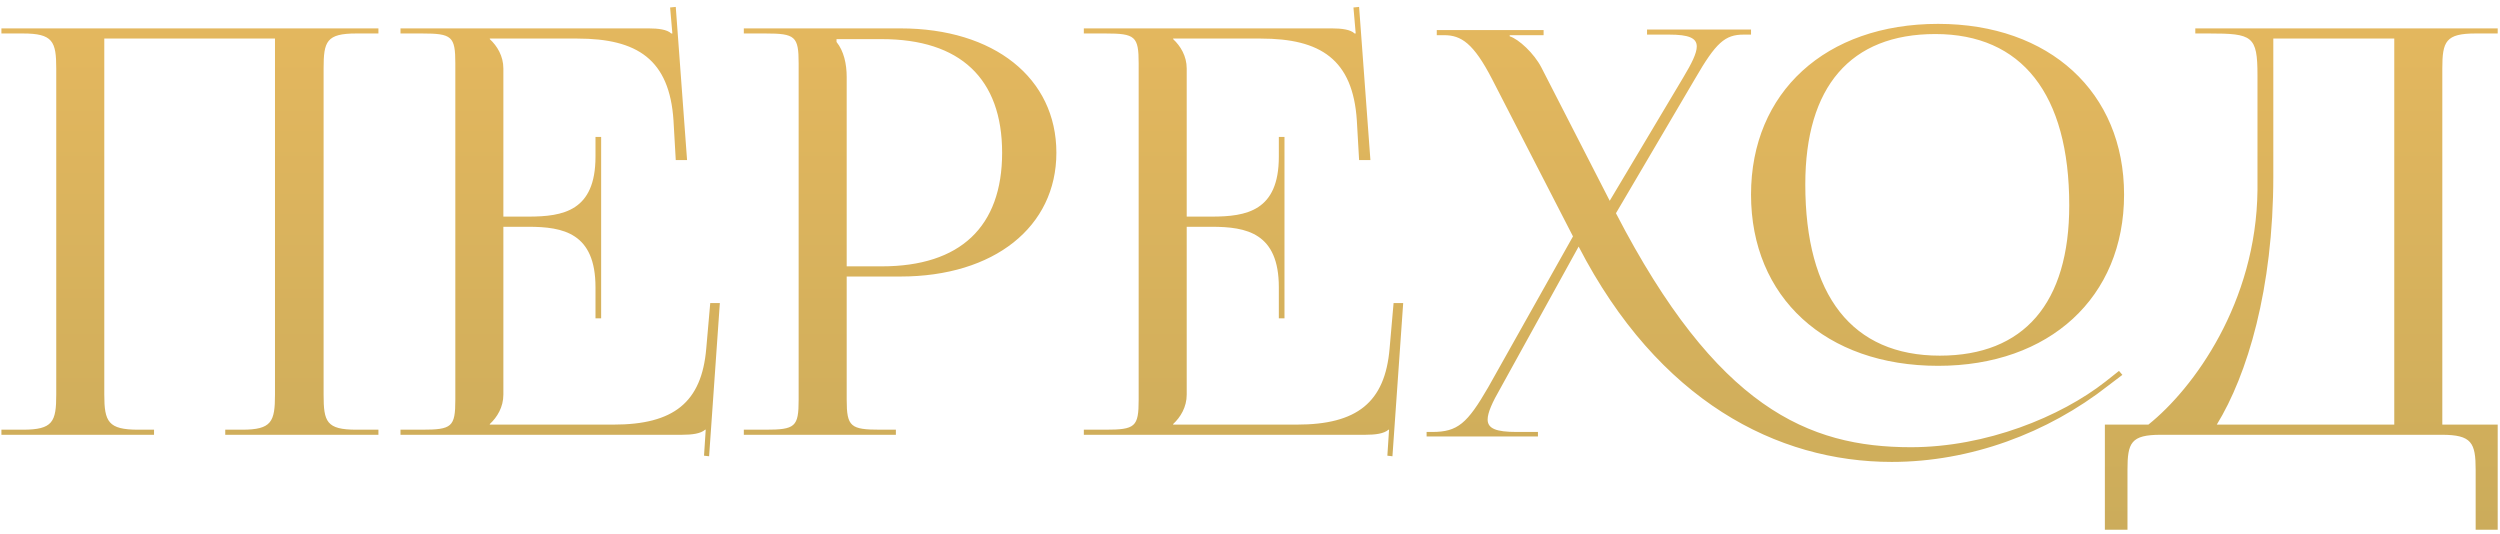 <?xml version="1.0" encoding="UTF-8"?> <svg xmlns="http://www.w3.org/2000/svg" width="253" height="54" viewBox="0 0 253 54" fill="none"> <path d="M0.144 44V43.485H2.318C5.349 43.485 5.692 42.684 5.692 39.939V6.934C5.692 4.189 5.349 3.388 2.318 3.388H0.144V2.873H38.296V3.388H36.066C33.034 3.388 32.748 4.189 32.748 6.934V39.939C32.748 42.684 33.034 43.485 36.066 43.485H38.296V44H22.795V43.485H24.511C27.486 43.485 27.829 42.684 27.829 39.939V3.903H10.554V39.939C10.554 42.684 10.955 43.485 13.986 43.485H15.588V44H0.144ZM60.836 32.217H60.264V29.071C60.264 23.58 57.004 22.95 53.458 22.95H50.941V39.939C50.941 41.197 50.312 42.227 49.568 42.913V42.97H62.095C68.158 42.97 71.018 40.74 71.475 35.248L71.876 30.672H72.848L71.761 46.174L71.247 46.116L71.418 43.485H71.361C70.903 43.886 70.046 44 69.016 44H40.53V43.485H42.704C45.736 43.485 46.079 43.199 46.079 40.454V6.42C46.079 3.674 45.736 3.388 42.704 3.388H40.53V2.873H65.641C66.614 2.873 67.529 2.988 67.929 3.388H68.043L67.815 0.757L68.387 0.7L69.531 16.201H68.387L68.158 12.197C67.757 6.019 64.497 3.903 58.434 3.903H49.568V3.96C50.312 4.646 50.941 5.676 50.941 6.934V21.921H53.458C57.004 21.921 60.264 21.349 60.264 15.858V13.856H60.836V32.217ZM84.656 3.96V4.246C85.399 5.161 85.685 6.477 85.685 7.792V26.954H89.232C97.183 26.954 101.415 22.95 101.415 15.457C101.415 7.964 97.183 3.96 89.232 3.96H84.656ZM75.275 44V43.485H77.448C80.48 43.485 80.823 43.199 80.823 40.454V6.42C80.823 3.674 80.48 3.388 77.448 3.388H75.275V2.873H91.119C100.614 2.873 106.906 7.907 106.906 15.457C106.906 22.95 100.614 27.984 91.119 27.984H85.685V40.454C85.685 43.199 86.086 43.485 89.117 43.485H90.662V44H75.275ZM129.99 32.217H129.418V29.071C129.418 23.58 126.158 22.95 122.611 22.95H120.095V39.939C120.095 41.197 119.465 42.227 118.722 42.913V42.97H131.249C137.312 42.97 140.172 40.74 140.629 35.248L141.03 30.672H142.002L140.915 46.174L140.401 46.116L140.572 43.485H140.515C140.057 43.886 139.199 44 138.17 44H109.684V43.485H111.858C114.889 43.485 115.233 43.199 115.233 40.454V6.42C115.233 3.674 114.889 3.388 111.858 3.388H109.684V2.873H134.795C135.767 2.873 136.683 2.988 137.083 3.388H137.197L136.969 0.757L137.541 0.7L138.685 16.201H137.541L137.312 12.197C136.911 6.019 133.651 3.903 127.588 3.903H118.722V3.96C119.465 4.646 120.095 5.676 120.095 6.934V21.921H122.611C126.158 21.921 129.418 21.349 129.418 15.858V13.856H129.99V32.217ZM196.138 37.022C184.755 37.022 177.204 30.1 177.204 19.69C177.204 9.337 184.755 2.416 196.138 2.416C207.406 2.416 214.956 9.337 214.956 19.69C214.956 30.1 207.406 37.022 196.138 37.022ZM196.309 35.992C204.832 35.992 209.408 30.672 209.408 20.777C209.408 9.508 204.603 3.445 195.852 3.445C187.272 3.445 182.696 8.765 182.696 18.66C182.696 29.929 187.443 35.992 196.309 35.992ZM159.758 24.952L151.865 39.252C151.007 40.74 150.549 41.769 150.549 42.456C150.549 43.371 151.407 43.714 153.466 43.714H155.64V44.172H144.372V43.714H144.944C147.518 43.714 148.49 42.856 150.606 39.195L159.186 23.923L151.007 8.021C149.119 4.36 147.861 3.56 146.145 3.56H145.401V3.045H156.212V3.56H152.78V3.674C153.695 3.96 155.24 5.39 155.983 6.82L162.904 20.319L170.34 7.85C171.198 6.42 171.713 5.39 171.713 4.704C171.713 3.846 170.912 3.502 168.91 3.502H166.68V2.988H177.204V3.502H176.461C174.573 3.502 173.658 4.303 171.542 7.964L163.534 21.578C173.715 41.254 182.982 45.258 193.392 45.258C201 45.258 208.55 42.17 213.069 38.623L214.442 37.536L214.785 37.937L213.355 39.024C207.234 43.828 199.398 46.746 191.447 46.746C179.836 46.746 167.824 40.568 159.758 24.952ZM213.013 42.97H217.418C221.994 39.31 228.343 30.615 228.457 19.232V7.621C228.457 3.617 227.943 3.388 223.538 3.388H222.165V2.873H252.767V3.388H250.537C247.505 3.388 247.162 4.189 247.162 6.934V42.97H252.767V53.61H250.537V47.546C250.537 44.801 250.136 44 247.105 44H218.676C215.645 44 215.301 44.801 215.301 47.546V53.61H213.013V42.97ZM224.339 42.97H242.3V3.903H230.059V17.86C230.059 29.242 227.428 37.937 224.339 42.97Z" fill="url(#paint0_linear_25_3)"></path> <defs> <linearGradient id="paint0_linear_25_3" x1="164.5" y1="-9" x2="164.5" y2="63" gradientUnits="userSpaceOnUse"> <stop stop-color="#E9BA5F"></stop> <stop offset="1" stop-color="#C7AA5A"></stop> </linearGradient> </defs> </svg> 